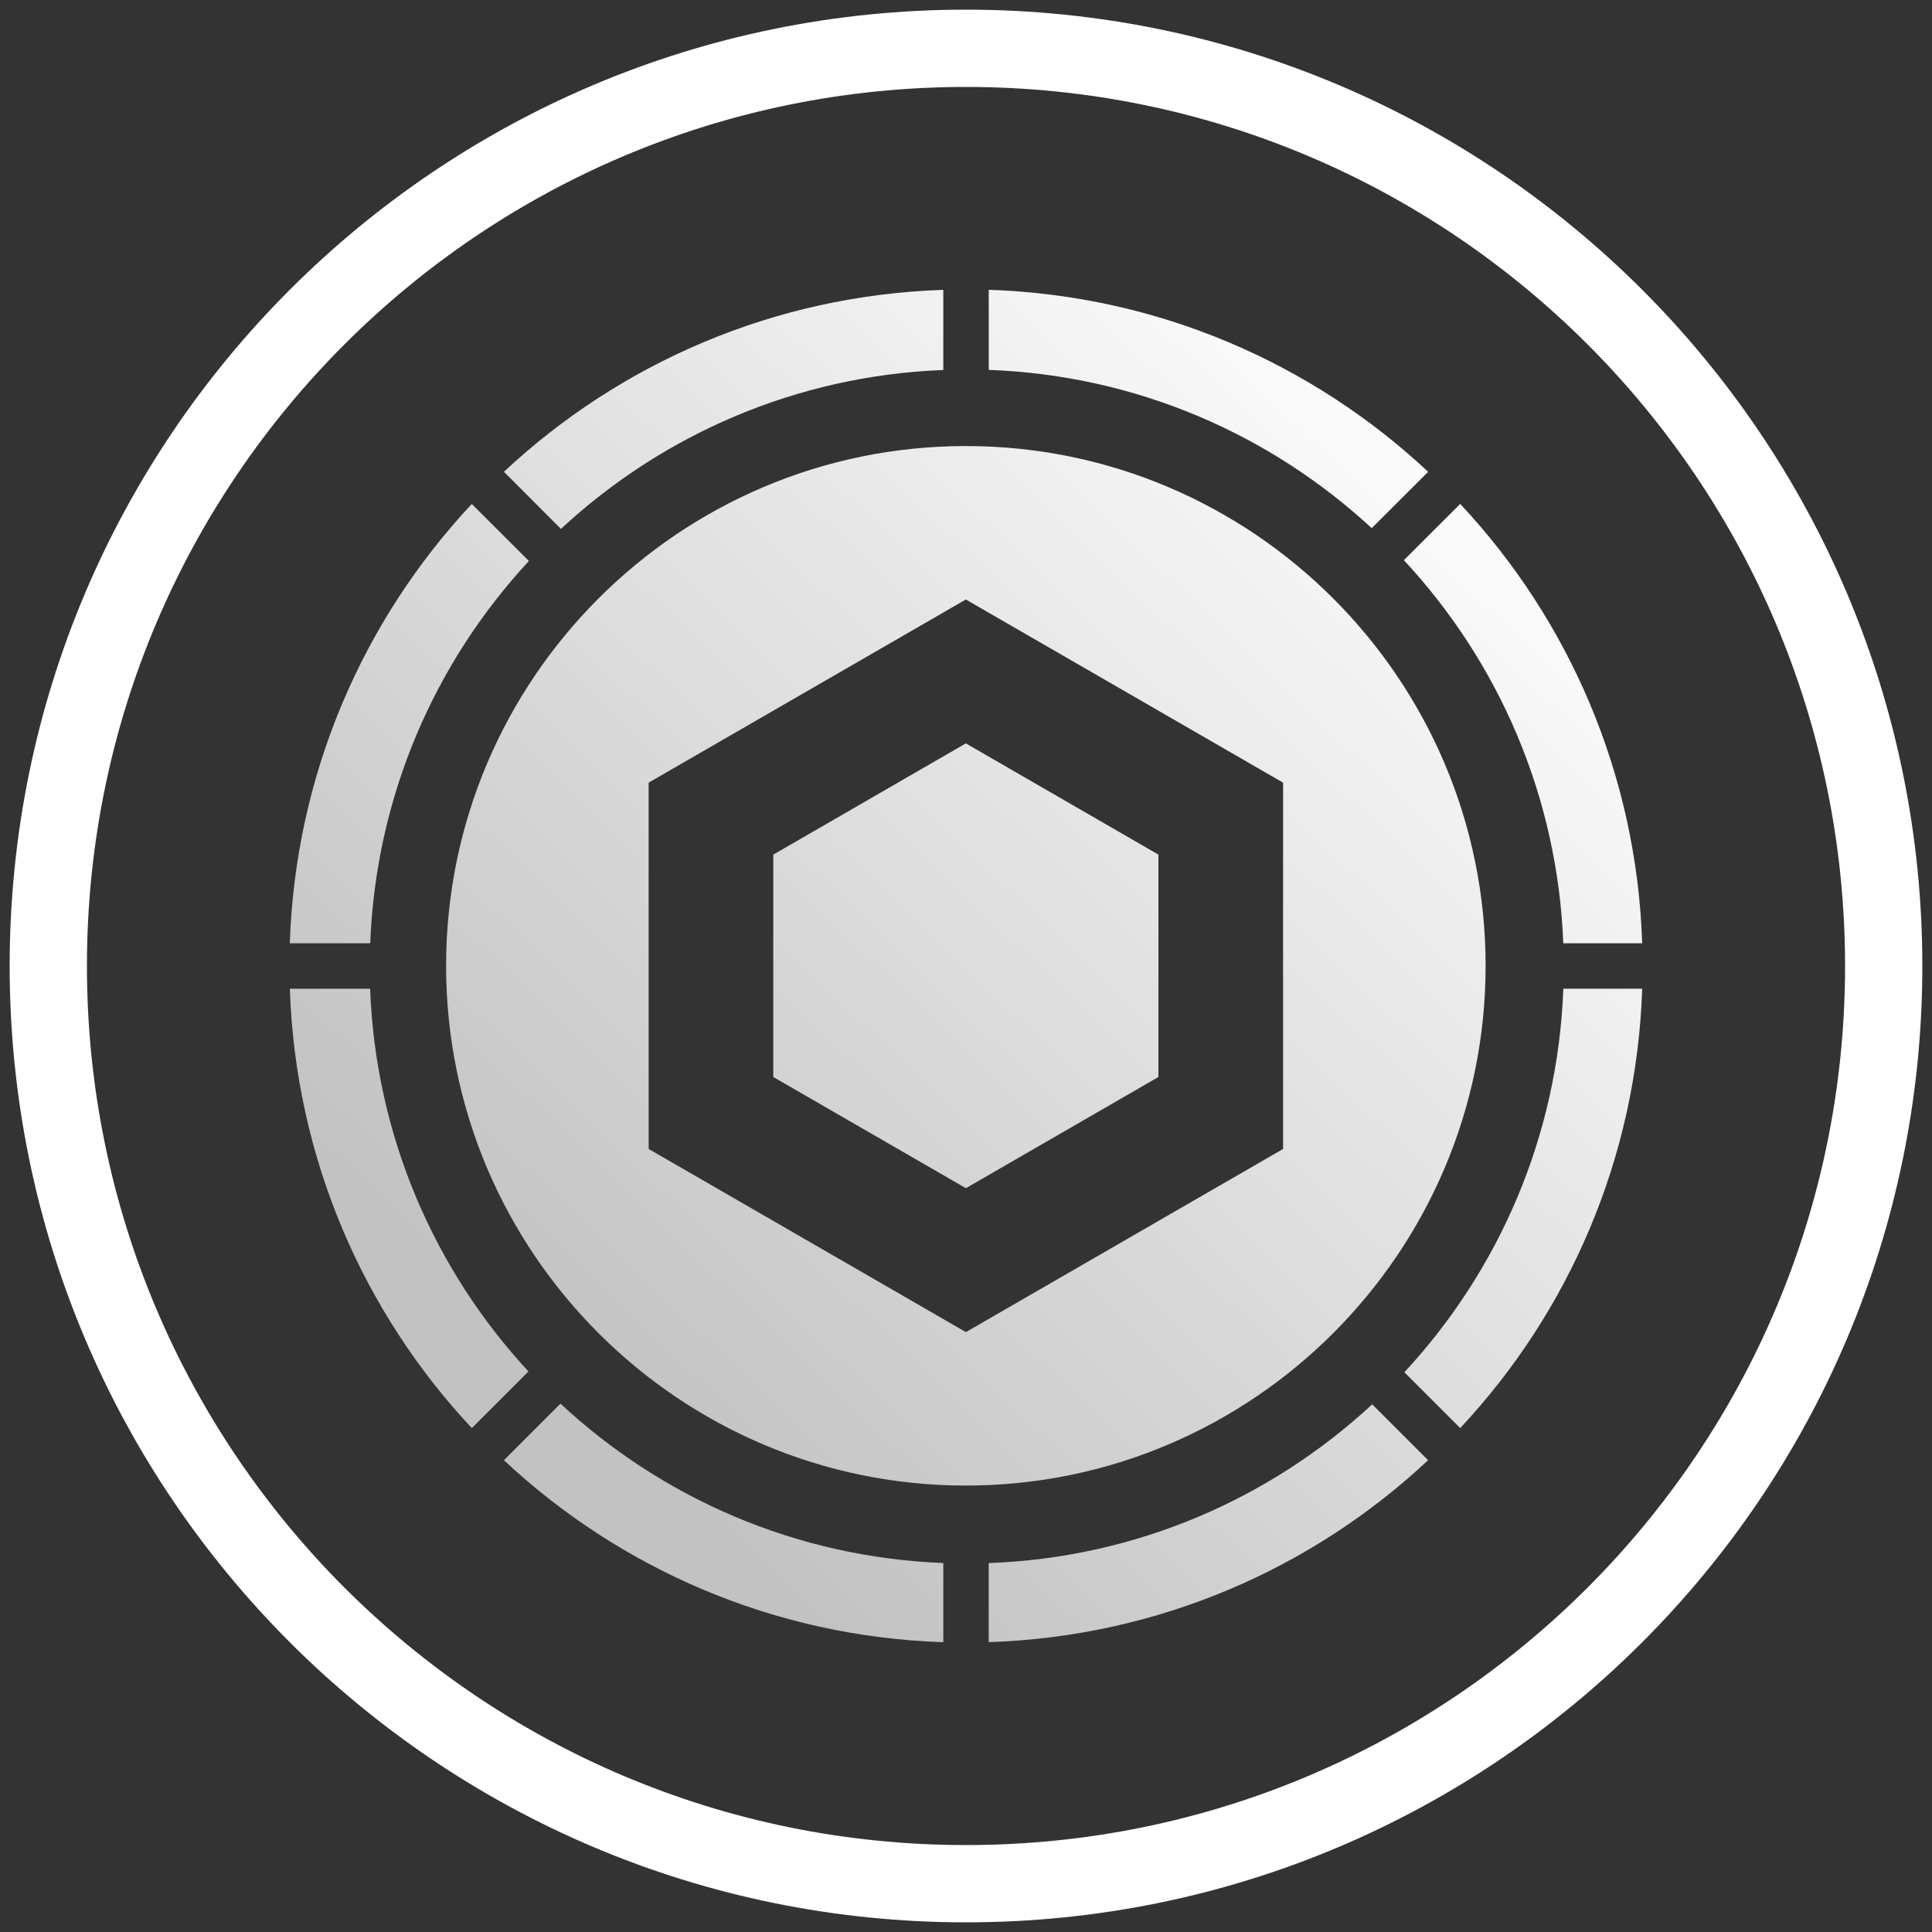 <?xml version="1.0" encoding="UTF-8"?>
<svg width="40px" height="40px" viewBox="0 0 40 40" version="1.1" xmlns="http://www.w3.org/2000/svg" xmlns:xlink="http://www.w3.org/1999/xlink">
    <rect x="0" y="0" width="40" height="40" fill="#333333" stroke="none"/>
    <title>Token</title>
    <defs>
        <linearGradient x1="8.402%" y1="89.335%" x2="102.798%" y2="25.38%" id="linearGradient-1">
            <stop stop-color="#FFFFFF" offset="0%"></stop>
            <stop stop-color="#FFFFFF" offset="100%"></stop>
        </linearGradient>
        <linearGradient x1="87.444%" y1="8.35%" x2="19.062%" y2="79.859%" id="linearGradient-2">
            <stop stop-color="#FFFFFF" offset="0%"></stop>
            <stop stop-color="#FFFFFF" stop-opacity="0.7" offset="100%"></stop>
        </linearGradient>
    </defs>
    <g id="Symbols" stroke="none" stroke-width="1" fill="none" fill-rule="evenodd">
        <g id="Token" transform="translate(1, 1)">
            <path d="M19,38 C8.507,38 0,29.493 0,19 C0,8.507 8.507,0 19,0 C29.494,0 38,8.507 38,19 C38,29.493 29.494,38 19,38 Z" id="Fill-1" stroke="url(#linearGradient-1)" stroke-width="1.6"></path>
            <path d="M10.614,9.95 L9.433,8.768 C11.831,6.525 15.016,5.117 18.53,5.001 L18.53,6.66 C15.478,6.779 12.712,8.003 10.614,9.95 Z M9.95,10.615 L8.768,9.434 C6.525,11.831 5.116,15.017 5,18.53 L6.665,18.53 C6.783,15.479 8.005,12.713 9.95,10.615 Z M6.663,19.47 L5.001,19.47 C5.117,22.984 6.525,26.17 8.768,28.567 L9.941,27.395 C7.997,25.294 6.777,22.524 6.663,19.47 Z M27.4,9.935 L28.568,8.768 C26.17,6.525 22.985,5.116 19.471,5 L19.471,6.658 C22.527,6.77 25.297,7.991 27.4,9.935 Z M28.076,27.411 L29.232,28.567 C31.475,26.17 32.884,22.984 33,19.47 L31.367,19.47 C31.254,22.532 30.027,25.308 28.076,27.411 Z M28.066,10.598 C30.019,12.699 31.248,15.471 31.366,18.53 L33,18.53 C32.884,15.016 31.475,11.83 29.232,9.433 L28.066,10.598 Z M19.47,31.362 L19.47,32.999 C22.984,32.883 26.17,31.475 28.567,29.232 L27.41,28.075 C25.307,30.025 22.531,31.25 19.47,31.362 Z M10.604,28.061 L9.433,29.232 C11.831,31.475 15.016,32.884 18.53,33 L18.53,31.361 C15.473,31.241 12.703,30.013 10.604,28.061 Z M29.758,18.996 C29.758,13.062 24.931,8.235 18.997,8.235 C13.063,8.235 8.236,13.062 8.236,18.996 C8.236,24.929 13.063,29.757 18.997,29.757 C24.931,29.757 29.758,24.929 29.758,18.996 Z M12.429,15.204 L18.997,11.412 L25.565,15.204 L25.565,22.788 L18.998,26.58 L12.43,22.788 L12.429,15.204 Z M18.998,23.6 L15.01,21.298 L15.01,16.694 L18.997,14.391 L22.984,16.694 L22.984,21.298 L18.998,23.6 Z" id="Shape" fill="url(#linearGradient-2)" fill-rule="nonzero"></path>
        </g>
    </g>
</svg>
